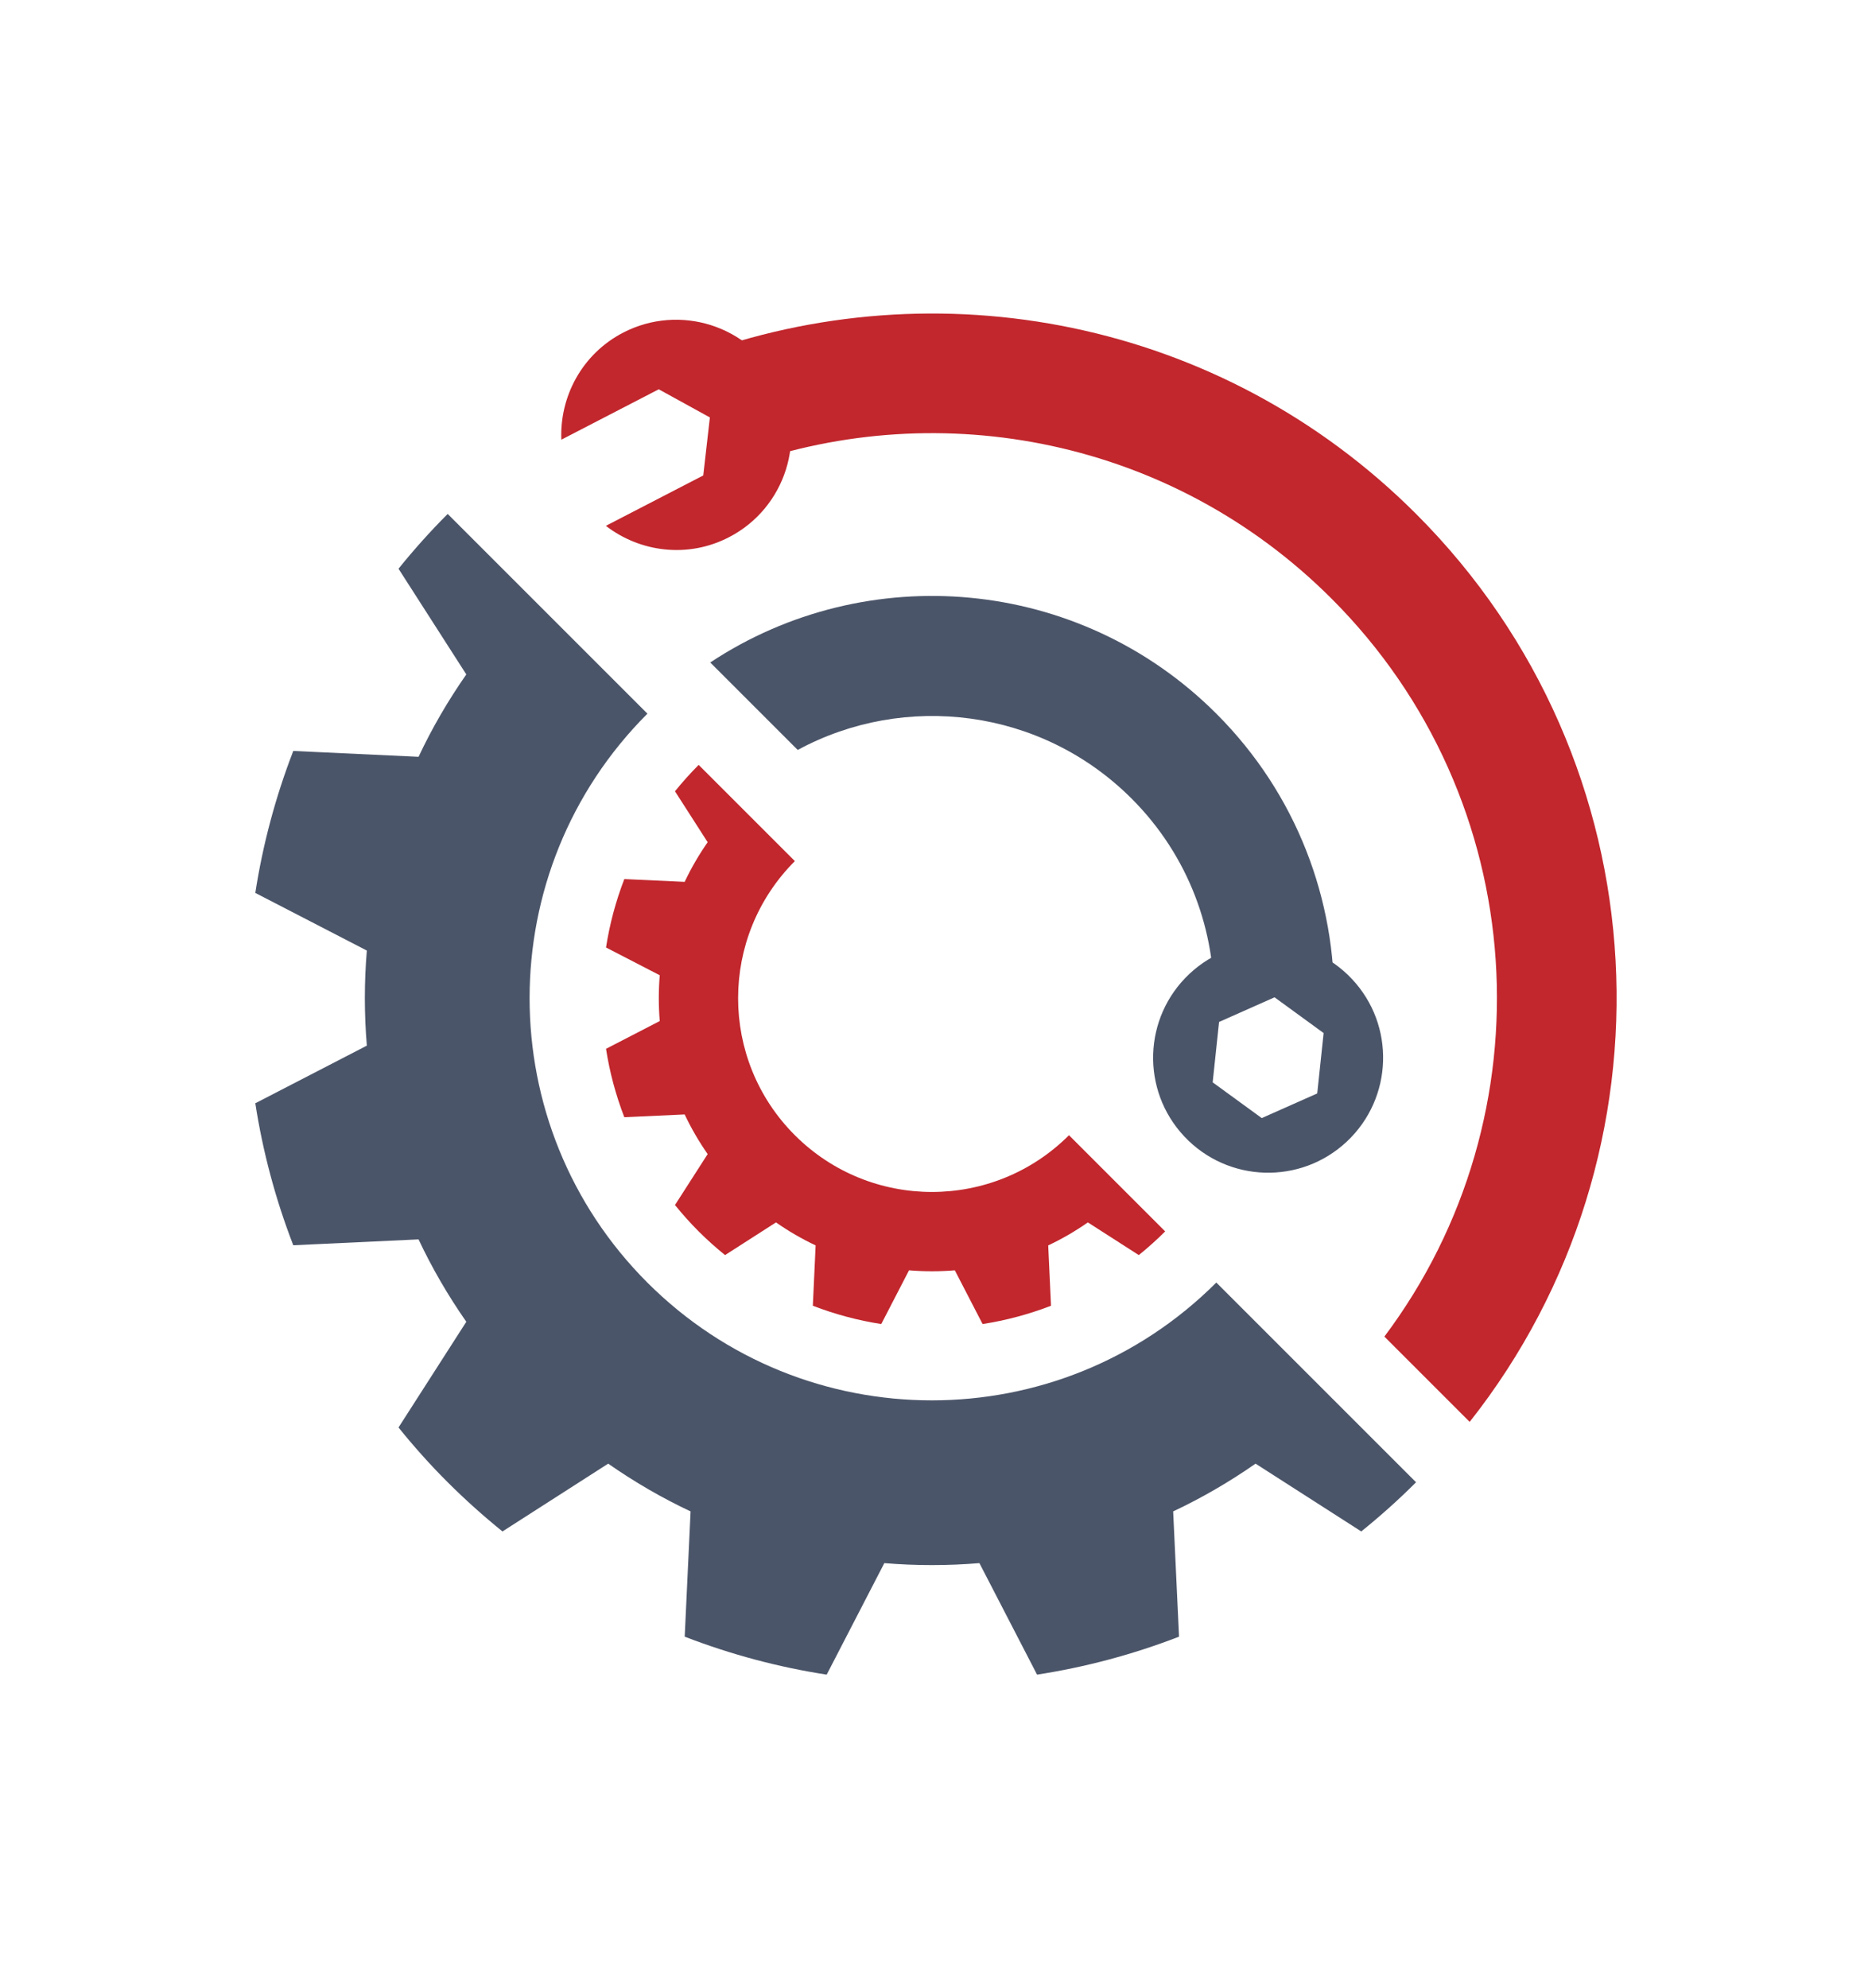 <?xml version="1.0" encoding="UTF-8"?>
<svg xmlns="http://www.w3.org/2000/svg" id="Capa_1" data-name="Capa 1" viewBox="0 0 354 376">
  <defs>
    <style>
      .cls-1 {
        fill: #c1272d;
      }

      .cls-2 {
        fill: #4b5569;
      }
    </style>
  </defs>
  <path class="cls-2" d="m122.43,242.56c-29.71-29.71-29.71-77.88,0-107.6l-37.77-37.77c-3.32,3.32-6.41,6.78-9.3,10.36l12.82,19.99c-3.48,4.99-6.5,10.19-9.03,15.58l-23.69-1.11c-3.37,8.72-5.77,17.72-7.18,26.85l21.09,10.9c-.5,5.98-.5,12,0,17.98l-21.09,10.9c1.41,9.13,3.81,18.14,7.18,26.85l23.69-1.11c2.53,5.38,5.55,10.59,9.03,15.58l-12.82,19.99c2.88,3.57,5.97,7.04,9.3,10.36s6.78,6.41,10.36,9.3l19.99-12.82c4.99,3.48,10.19,6.5,15.58,9.03l-1.11,23.69c8.72,3.37,17.72,5.77,26.85,7.18l10.9-21.09c5.98.5,12,.5,17.98,0l10.9,21.09c9.13-1.41,18.14-3.81,26.85-7.18l-1.11-23.69c5.38-2.53,10.59-5.55,15.58-9.03l19.99,12.82c3.57-2.88,7.04-5.97,10.36-9.3l-37.77-37.77c-29.71,29.71-77.88,29.71-107.6,0Z"></path>
  <path class="cls-1" d="m150.31,214.68c-14.31-14.31-14.31-37.52,0-51.84l-18.19-18.19c-1.6,1.6-3.09,3.27-4.48,4.99l6.18,9.63c-1.67,2.4-3.13,4.91-4.35,7.5l-11.41-.53c-1.62,4.2-2.78,8.54-3.46,12.94l10.16,5.25c-.24,2.88-.24,5.78,0,8.66l-10.16,5.25c.68,4.4,1.84,8.74,3.46,12.94l11.41-.53c1.22,2.59,2.68,5.1,4.35,7.5l-6.18,9.63c1.39,1.72,2.88,3.39,4.48,4.99,1.6,1.6,3.27,3.09,4.99,4.48l9.63-6.18c2.4,1.67,4.91,3.13,7.5,4.35l-.53,11.41c4.2,1.62,8.54,2.78,12.94,3.46l5.25-10.16c2.88.24,5.78.24,8.66,0l5.25,10.16c4.4-.68,8.74-1.84,12.94-3.46l-.53-11.41c2.59-1.22,5.1-2.68,7.5-4.35l9.63,6.18c1.72-1.39,3.39-2.88,4.99-4.48l-18.19-18.19c-14.31,14.31-37.52,14.31-51.84,0Z"></path>
  <g>
    <path class="cls-1" d="m141.69,84.63s-.52,1.38-1.3,3.45c37.64-13.37,81.27-5,111.4,25.12,38.07,38.07,41.39,97.71,10,139.56l16.13,16.13c40.15-50.82,36.79-124.78-10.13-171.7-36.98-36.98-90.75-46.88-136.76-29.78l4.13,2.31,6.52,14.9Z"></path>
    <path class="cls-1" d="m132.99,89.91l-18.42,9.53c6.49,5.01,15.53,6.17,23.29,2.15,10.68-5.53,14.86-18.67,9.34-29.35-5.53-10.68-18.67-14.86-29.35-9.34-7.76,4.02-12.03,12.06-11.7,20.25l18.42-9.53,9.67,5.32-1.25,10.96Z"></path>
  </g>
  <g>
    <path class="cls-2" d="m150.85,141.82c20.23-10.95,46.04-7.9,63.14,9.2,10.83,10.83,15.99,25.16,15.56,39.36l8.31-4.75,11.19,1.35,3.23,3.23c.37-19.94-7.03-40.01-22.25-55.23-26.02-26.02-66.19-29.25-95.72-9.7l16.54,16.54Z"></path>
    <path class="cls-2" d="m255.65,185.13c-8.23-8.75-21.99-9.18-30.74-.95-8.75,8.23-9.18,21.99-.95,30.74,8.23,8.75,21.99,9.18,30.74.95,8.75-8.23,9.18-21.99.95-30.74Zm-17.05,26.31l-9.28-6.76,1.21-11.42,10.49-4.66,9.28,6.76-1.21,11.42-10.49,4.66Z"></path>
  </g>
</svg>
